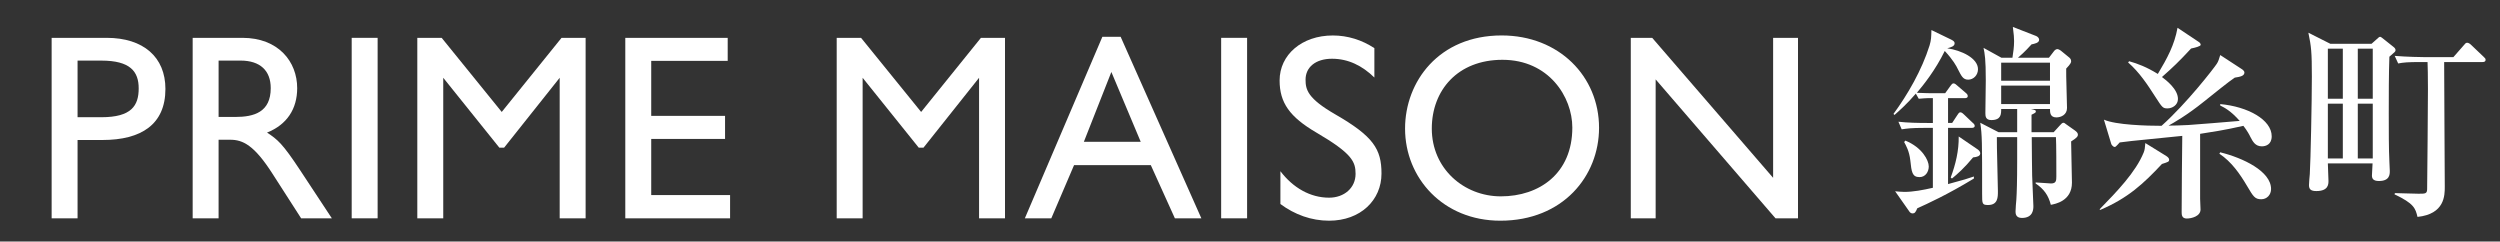 <?xml version="1.0" encoding="utf-8"?>
<!-- Generator: Adobe Illustrator 16.0.0, SVG Export Plug-In . SVG Version: 6.00 Build 0)  -->
<!DOCTYPE svg PUBLIC "-//W3C//DTD SVG 1.1//EN" "http://www.w3.org/Graphics/SVG/1.1/DTD/svg11.dtd">
<svg version="1.1" id="レイヤー_1"  xmlns="http://www.w3.org/2000/svg" xmlns:xlink="http://www.w3.org/1999/xlink" x="0px"
	 y="0px" width="249.395px" height="24.096px" viewBox="0 0 249.395 24.096" enable-background="new 0 0 249.395 24.096"
	 xml:space="preserve" style="display: block; margin-left: 0;">

<rect x="0" y="0" width="249.395" height="24.096" fill="#333333" stroke="none"/>

<g>
	<path fill="#FFFFFF" d="M10.642,3.775c3.669,0,5.86,1.928,5.86,5.096c0,3.536-2.402,5.095-6.283,5.095H7.738v7.813H5.151V3.775
		H10.642z M7.738,11.694h2.376c3.009,0,3.722-1.16,3.722-2.877c0-1.688-0.845-2.771-3.722-2.771H7.738V11.694z"/>
	<path fill="#FFFFFF" d="M24.183,3.775c3.59,0,5.464,2.376,5.464,5.017c0,2.085-1.029,3.643-3.009,4.435
		c1.056,0.688,1.558,1.108,3.3,3.749l3.168,4.805h-3.063l-2.851-4.436c-1.821-2.851-2.957-3.405-4.224-3.405h-1.162v7.841H19.22
		V3.775H24.183z M21.807,11.667h1.664c1.874,0,3.537-0.476,3.537-2.877c0-1.743-1.056-2.746-3.01-2.746h-2.191V11.667z"/>
	<path fill="#FFFFFF" d="M37.671,3.775v18.004h-2.587V3.775H37.671z"/>
	<path fill="#FFFFFF" d="M44.059,3.775l5.993,7.393l5.966-7.393h2.402v18.004h-2.587V7.76l-5.543,6.97h-0.476l-5.596-6.97v14.019
		H41.63V3.775H44.059z"/>
	<path fill="#FFFFFF" d="M72.594,3.775v2.296h-7.629v5.491h7.365v2.297h-7.365v5.598h7.867v2.322H62.378V3.775H72.594z"/>
	<path fill="#FFFFFF" d="M85.897,3.775l5.993,7.393l5.965-7.393h2.402v18.004h-2.587V7.76l-5.544,6.97h-0.475l-5.597-6.97v14.019
		h-2.587V3.775H85.897L85.897,3.775z"/>
	<path fill="#FFFFFF" d="M111.792,3.668l8.052,18.109h-2.641l-2.402-5.307h-7.654l-2.271,5.307h-2.639l7.734-18.109H111.792
		L111.792,3.668z M108.123,14.149h5.675l-2.93-6.969L108.123,14.149L108.123,14.149z"/>
	<path fill="#FFFFFF" d="M124.408,3.775v18.004h-2.588V3.775H124.408z"/>
	<path fill="#FFFFFF" d="M137.105,4.804v2.93c-1.215-1.188-2.613-1.874-4.225-1.874c-1.637,0-2.64,0.846-2.64,2.086
		c0,1.003,0.211,1.874,2.956,3.458c3.802,2.191,4.619,3.458,4.619,5.913c0,2.641-2.086,4.699-5.227,4.699
		c-1.77,0-3.433-0.606-4.857-1.663V17.08c1.268,1.663,2.982,2.64,4.857,2.64c1.504,0,2.641-0.977,2.641-2.376
		c0-1.214-0.345-2.032-3.908-4.118c-2.665-1.558-3.67-2.982-3.67-5.2c0-2.561,2.219-4.487,5.308-4.487
		C134.439,3.537,135.865,3.986,137.105,4.804L137.105,4.804z"/>
	<path fill="#FFFFFF" d="M159.518,12.75c0,4.804-3.592,9.266-9.848,9.266c-5.702,0-9.504-4.251-9.504-9.187
		c0-4.699,3.38-9.293,9.636-9.293C155.529,3.537,159.518,7.628,159.518,12.75z M142.833,12.83c0,3.984,3.194,6.758,6.89,6.758
		c3.828,0,7.129-2.271,7.129-6.864c0-3.062-2.351-6.758-6.971-6.758C145.42,5.965,142.833,9.001,142.833,12.83L142.833,12.83z"/>
	<path fill="#FFFFFF" d="M164.82,3.775l12.063,13.964V3.775h2.482v18.004h-2.244L165.164,7.919v13.858h-2.48V3.775H164.82
		L164.82,3.775z"/>
</g>
<g>
	<path fill="#FFFFFF" d="M194.046,9.299l0.532-0.737c0.103-0.143,0.185-0.245,0.307-0.245c0.123,0,0.287,0.143,0.348,0.204
		l0.86,0.737c0.123,0.103,0.205,0.184,0.205,0.328c0,0.184-0.164,0.204-0.308,0.204h-1.657v2.476h0.409l0.512-0.778
		c0.102-0.164,0.184-0.286,0.307-0.286c0.144,0,0.307,0.163,0.368,0.225l0.859,0.819c0.103,0.08,0.205,0.184,0.205,0.307
		c0,0.184-0.185,0.204-0.328,0.204h-2.332v5.607c1.534-0.41,2.047-0.573,2.578-0.758v0.204c-2.619,1.597-4.687,2.538-5.648,2.968
		c-0.163,0.408-0.266,0.512-0.47,0.512c-0.082,0-0.205-0.041-0.287-0.143l-1.452-2.067c0.266,0.021,0.552,0.062,0.921,0.062
		c0.88,0,1.862-0.185,2.844-0.41v-5.975h-0.88c-1.269,0-1.698,0.062-2.23,0.144l-0.327-0.758c0.961,0.104,1.944,0.123,2.926,0.123
		h0.512V9.79h-0.491c-0.081,0-0.49,0.021-0.92,0.062L191.12,9.34c-0.86,1.003-1.596,1.658-2.129,2.128l-0.102-0.103
		c1.411-1.923,2.824-4.357,3.602-6.834c0.163-0.553,0.163-0.797,0.185-1.534l1.984,0.961c0.287,0.143,0.328,0.245,0.328,0.368
		c0,0.287-0.349,0.389-0.737,0.491c1.412,0.205,3.069,0.982,3.069,2.087c0,0.594-0.45,1.043-0.981,1.043
		c-0.513,0-0.676-0.368-1.024-1.043c-0.143-0.307-0.49-0.941-1.31-1.82c-0.94,1.923-2.127,3.396-2.783,4.173
		c0.778,0.041,1.413,0.041,1.474,0.041H194.046z M190.076,14.026c1.698,0.695,2.333,1.985,2.333,2.578
		c0,0.532-0.327,1.064-0.92,1.064c-0.737,0-0.799-0.512-0.921-1.679c-0.104-0.921-0.43-1.473-0.615-1.82L190.076,14.026z
		 M197.32,14.926c0.164,0.123,0.225,0.266,0.225,0.368c0,0.287-0.327,0.369-0.716,0.409c-0.839,1.023-1.575,1.678-2.107,2.107
		l-0.123-0.102c0.491-1.31,0.819-2.682,0.798-4.093L197.32,14.926z M204.871,13.187l0.635-0.696
		c0.143-0.143,0.204-0.244,0.348-0.244c0.082,0,0.103,0.041,0.307,0.184l0.839,0.593c0.226,0.164,0.286,0.287,0.286,0.41
		c0,0.184-0.122,0.326-0.675,0.675c0,0.654,0.082,3.52,0.082,4.112c0,1.843-1.679,2.129-2.107,2.211
		c-0.246-0.962-0.695-1.576-1.515-2.129V18.2c0.246,0,1.31,0.102,1.534,0.102c0.513,0,0.532-0.286,0.532-0.716
		c0-0.716,0-3.314-0.041-3.909h-2.414c0.02,1.617,0.02,3.214,0.041,3.827c0,0.491,0.123,2.619,0.123,3.049
		c0,0.286,0,1.188-1.146,1.188c-0.634,0-0.634-0.472-0.634-0.655c0-0.205,0.061-1.022,0.082-1.187
		c0.041-0.635,0.081-1.76,0.081-3.909v-2.313h-2.026c-0.02,0.86,0.104,4.625,0.104,5.403c0,0.594,0,1.371-0.982,1.371
		c-0.593,0-0.593-0.123-0.593-1.126c0-5.238,0-5.811-0.186-7.079l1.821,0.94h1.862v-2.313h-1.596c0,0.512,0,1.105-0.982,1.105
		c-0.572,0-0.594-0.389-0.594-0.696c0-0.512,0.041-2.804,0.041-3.274c0-2.128-0.102-2.64-0.225-3.234l1.78,0.983h1.104
		c0.082-0.532,0.164-1.064,0.164-1.658c0-0.389-0.021-0.553-0.123-1.412l2.313,0.9c0.143,0.062,0.307,0.185,0.307,0.389
		c0,0.307-0.471,0.389-0.757,0.451c-0.676,0.757-1.188,1.187-1.351,1.33h3.09l0.471-0.614c0.082-0.123,0.225-0.246,0.369-0.246
		c0.121,0,0.348,0.144,0.429,0.225l0.777,0.635c0.041,0.041,0.164,0.143,0.164,0.348c0,0.102,0,0.225-0.491,0.737
		c-0.021,0.614,0.082,3.376,0.082,3.929c0,0.675-0.594,0.941-1.064,0.941c-0.634,0-0.634-0.511-0.634-0.839H202.6
		c0.45,0.103,0.491,0.123,0.491,0.246c0,0.082,0,0.123-0.43,0.327v1.74H204.871z M199.633,6.25v1.801h4.87V6.25H199.633z
		 M199.633,8.542v1.842h4.87V8.542H199.633z"/>
	<path fill="#FFFFFF" d="M209.45,20.88c1.72-1.76,3.603-3.703,4.4-5.667c0.102-0.246,0.123-0.451,0.164-0.941l2.087,1.289
		c0.225,0.143,0.286,0.266,0.286,0.368c0,0.205-0.082,0.225-0.716,0.43c-1.842,1.965-3.377,3.397-6.159,4.584L209.45,20.88z
		 M223.591,6.864c0.103,0.062,0.307,0.205,0.307,0.369c0,0.348-0.43,0.43-0.962,0.511c-0.593,0.389-2.025,1.555-3.028,2.353
		c-1.8,1.454-3.109,2.169-3.581,2.435c0.552,0,1.146-0.02,1.984-0.061c0.021,0,4.584-0.348,5.116-0.41
		c-0.9-1.022-1.535-1.33-1.943-1.534v-0.143c2.742,0.246,5.136,1.555,5.136,3.213c0,0.838-0.613,1.002-0.982,1.002
		c-0.655,0-0.9-0.471-1.146-0.941c-0.082-0.184-0.328-0.635-0.696-1.104c-1.985,0.449-3.027,0.593-4.317,0.798v6.486
		c0,0.163,0.041,0.921,0.041,1.064c0,0.675-0.9,0.899-1.371,0.899c-0.491,0-0.512-0.368-0.512-0.634
		c0-1.208,0.041-6.528,0.062-7.611c-1.003,0.121-5.361,0.511-6.241,0.654c-0.041,0.021-0.184,0.225-0.225,0.245
		c-0.144,0.164-0.205,0.205-0.286,0.205c-0.145,0-0.308-0.226-0.328-0.287l-0.736-2.435c1.187,0.532,4.297,0.614,5.75,0.614
		c2.517-2.251,5.177-5.689,5.504-6.18c0.164-0.246,0.226-0.471,0.349-0.88L223.591,6.864z M212.397,6.107
		c0.86,0.246,1.739,0.573,2.864,1.269c0.941-1.576,1.657-2.885,1.965-4.604l2.087,1.391c0.063,0.041,0.225,0.144,0.225,0.307
		c0,0.144-0.552,0.287-0.961,0.369c-1.228,1.33-1.82,1.882-2.905,2.844c0.409,0.307,1.596,1.208,1.596,2.189
		c0,0.614-0.573,0.942-1.044,0.942c-0.47,0-0.532-0.103-1.207-1.146c-0.798-1.249-1.616-2.477-2.722-3.438L212.397,6.107z
		 M221.483,15.192c2.312,0.573,5.074,1.903,5.074,3.663c0,0.573-0.409,1.022-0.981,1.022c-0.635,0-0.799-0.285-1.392-1.288
		c-0.737-1.249-1.576-2.455-2.783-3.254L221.483,15.192z"/>
	<path fill="#FFFFFF" d="M238.36,5.657c-0.062,1.738-0.062,3.888-0.062,5.667c0,1.658,0,3.561,0.062,4.789
		c0,0.104,0.041,0.901,0.041,0.942c0,0.326,0,1.002-1.085,1.002c-0.593,0-0.696-0.266-0.696-0.553c0-0.205,0.063-1.022,0.063-1.207
		h-4.461c0,0.286,0.062,1.494,0.062,1.739c0,0.328,0,1.023-1.208,1.023c-0.511,0-0.736-0.144-0.736-0.594
		c0-0.184,0.062-0.94,0.081-1.104c0.082-1.29,0.205-7.244,0.205-9.72c0-2.456-0.061-3.008-0.348-4.379l2.189,1.105h4.113
		l0.532-0.471c0.164-0.143,0.225-0.225,0.327-0.225c0.062,0,0.205,0.103,0.348,0.225l1.003,0.799
		c0.103,0.081,0.184,0.184,0.184,0.307C238.974,5.145,238.913,5.186,238.36,5.657z M233.716,4.858h-1.494v4.994h1.494V4.858z
		 M233.716,10.343h-1.494v5.463h1.494V10.343z M236.702,4.858h-1.493v4.994h1.493V4.858z M236.702,10.343h-1.493v5.463h1.493V10.343
		z M247.65,6.189h-3.826c0,4.154,0.062,9.105,0.062,12.441c0,0.859,0,2.721-2.722,3.008c-0.205-0.859-0.348-1.33-2.292-2.251
		l0.041-0.123c0.367,0,1.8,0.062,2.354,0.062c0.674,0,0.838,0,0.859-0.43c0.02-0.225,0.081-9.597,0.081-10.027
		c0-1.494-0.021-2.025-0.04-2.68h-0.717c-1.248,0-1.698,0.041-2.211,0.143l-0.347-0.757c1.248,0.102,2.7,0.123,2.927,0.123h2.926
		l1.043-1.188c0.123-0.143,0.185-0.245,0.327-0.245c0.123,0,0.267,0.082,0.39,0.204l1.248,1.188
		c0.144,0.143,0.204,0.184,0.204,0.307C247.957,6.168,247.773,6.189,247.65,6.189z"/>
</g>
</svg>
